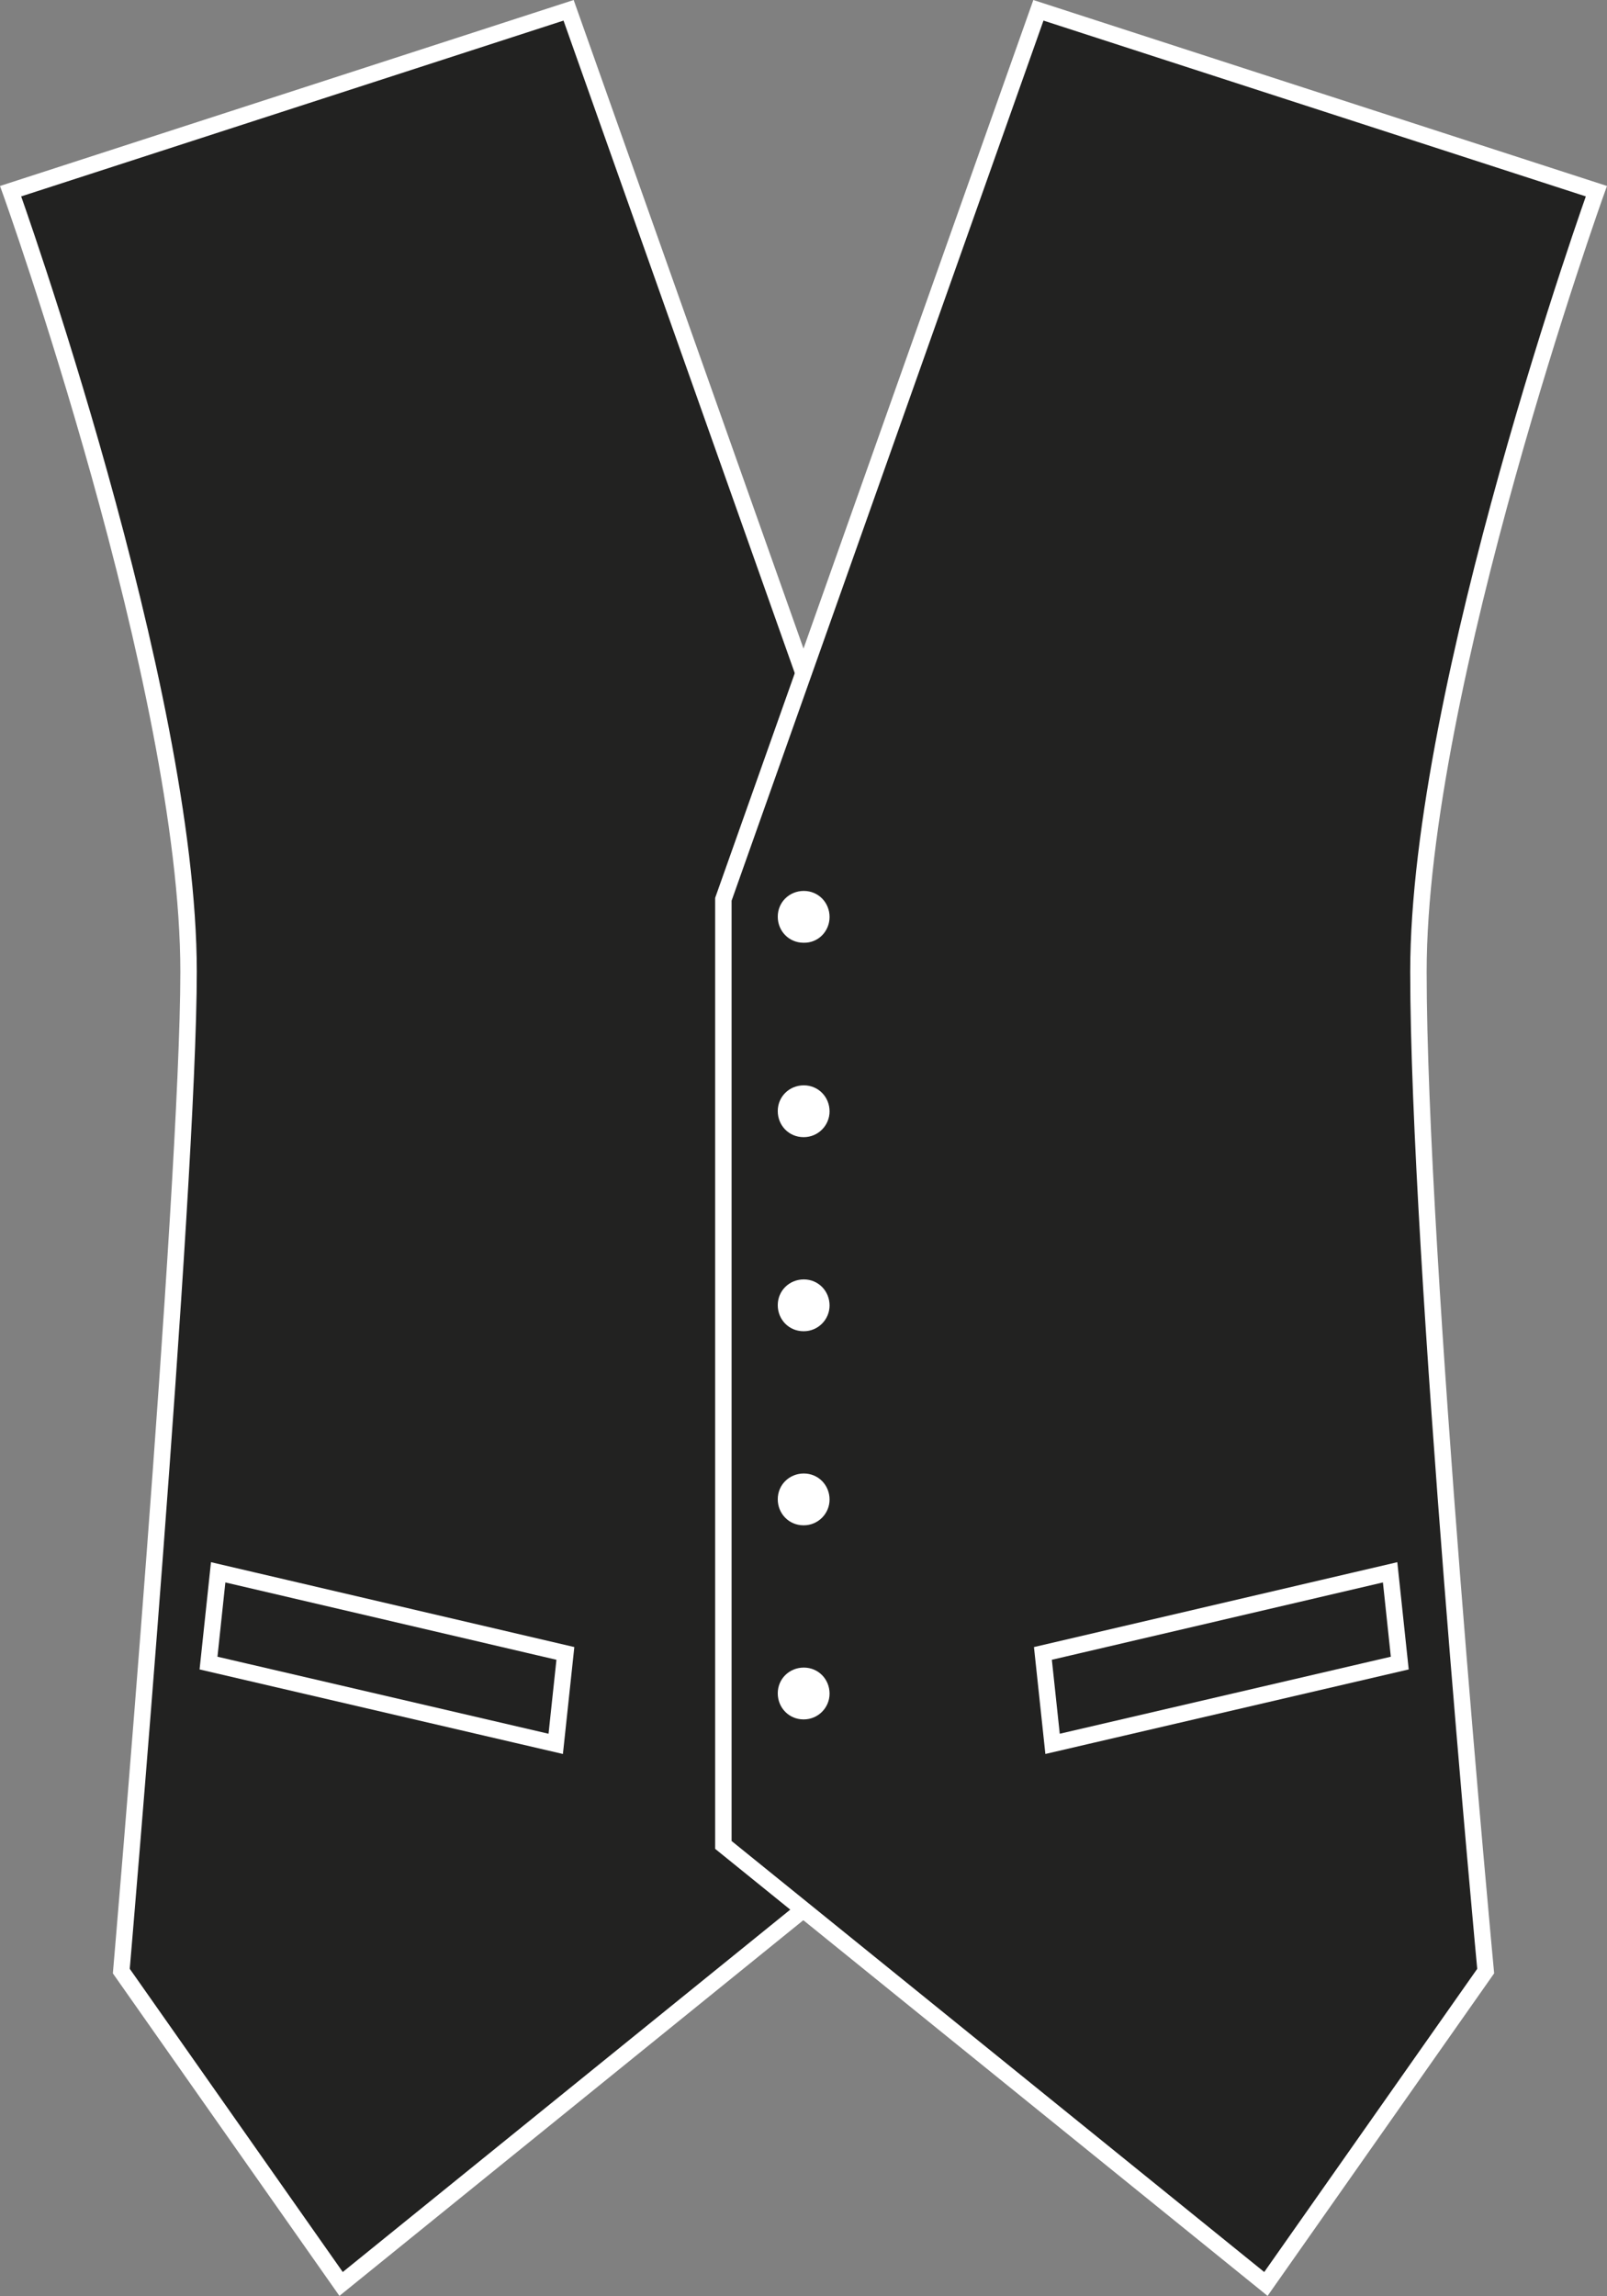 <?xml version="1.0" encoding="utf-8"?>
<!-- Generator: Adobe Illustrator 23.1.1, SVG Export Plug-In . SVG Version: 6.00 Build 0)  -->
<svg version="1.1" id="Layer_1" xmlns="http://www.w3.org/2000/svg" xmlns:xlink="http://www.w3.org/1999/xlink" x="0px" y="0px"
	 viewBox="0 0 499.4 713.4" style="enable-background:new 0 0 499.4 713.4;" xml:space="preserve">
<rect x="0" y="0" width="499.4" height="713.4" fill="#808080" stroke="none"/>
<style type="text/css">
	.st0{fill:#222221;stroke:#FFFFFF;stroke-width:5.11;stroke-miterlimit:3.86;}
	.st1{fill:#FFFFFF;}
</style>
<title>PR620 BLK LINE</title>
<path class="st0" d="M37.7,612.4l68.3,97.2l168.6-136.5V279.4L176.7,3.2L3.3,59.4c0,0,55.3,154.1,55.3,242.5
	C58.6,368.9,37.7,612.4,37.7,612.4z"/>
<path class="st0" d="M461.7,612.4l-68.3,97.2L224.8,573.2V279.4L322.7,3.2l173.4,56.2c0,0-55.3,154.1-55.3,242.5
	S461.7,612.4,461.7,612.4z"/>
<path class="st1" d="M257.8,284.9c0-4.5-3.5-8.1-8-8.1s-8.1,3.5-8.1,8s3.5,8.1,8,8.1h0.1C254.2,293,257.8,289.4,257.8,284.9
	C257.8,285,257.8,285,257.8,284.9z"/>
<path class="st1" d="M257.8,345.3c0-4.5-3.5-8.1-8-8.1s-8.1,3.5-8.1,8s3.5,8.1,8,8.1h0.1C254.2,353.3,257.8,349.7,257.8,345.3
	L257.8,345.3z"/>
<path class="st1" d="M257.8,405.6c0-4.5-3.5-8.1-8-8.1s-8.1,3.5-8.1,8s3.5,8.1,8,8.1h0.1C254.2,413.6,257.8,410,257.8,405.6
	L257.8,405.6z"/>
<path class="st1" d="M257.8,465.9c0-4.5-3.5-8.1-8-8.1s-8.1,3.5-8.1,8s3.5,8.1,8,8.1h0.1C254.2,473.9,257.8,470.3,257.8,465.9
	L257.8,465.9z"/>
<path class="st1" d="M257.8,526.2c0-4.5-3.5-8.1-8-8.1s-8.1,3.5-8.1,8s3.5,8.1,8,8.1h0.1C254.2,534.2,257.8,530.6,257.8,526.2
	L257.8,526.2z"/>
<polygon class="st0" points="172.7,541.8 64.8,516.7 67.8,488.5 175.7,513.7 "/>
<polygon class="st0" points="327.1,541.8 435,516.7 432,488.5 324.1,513.7 "/>
</svg>

